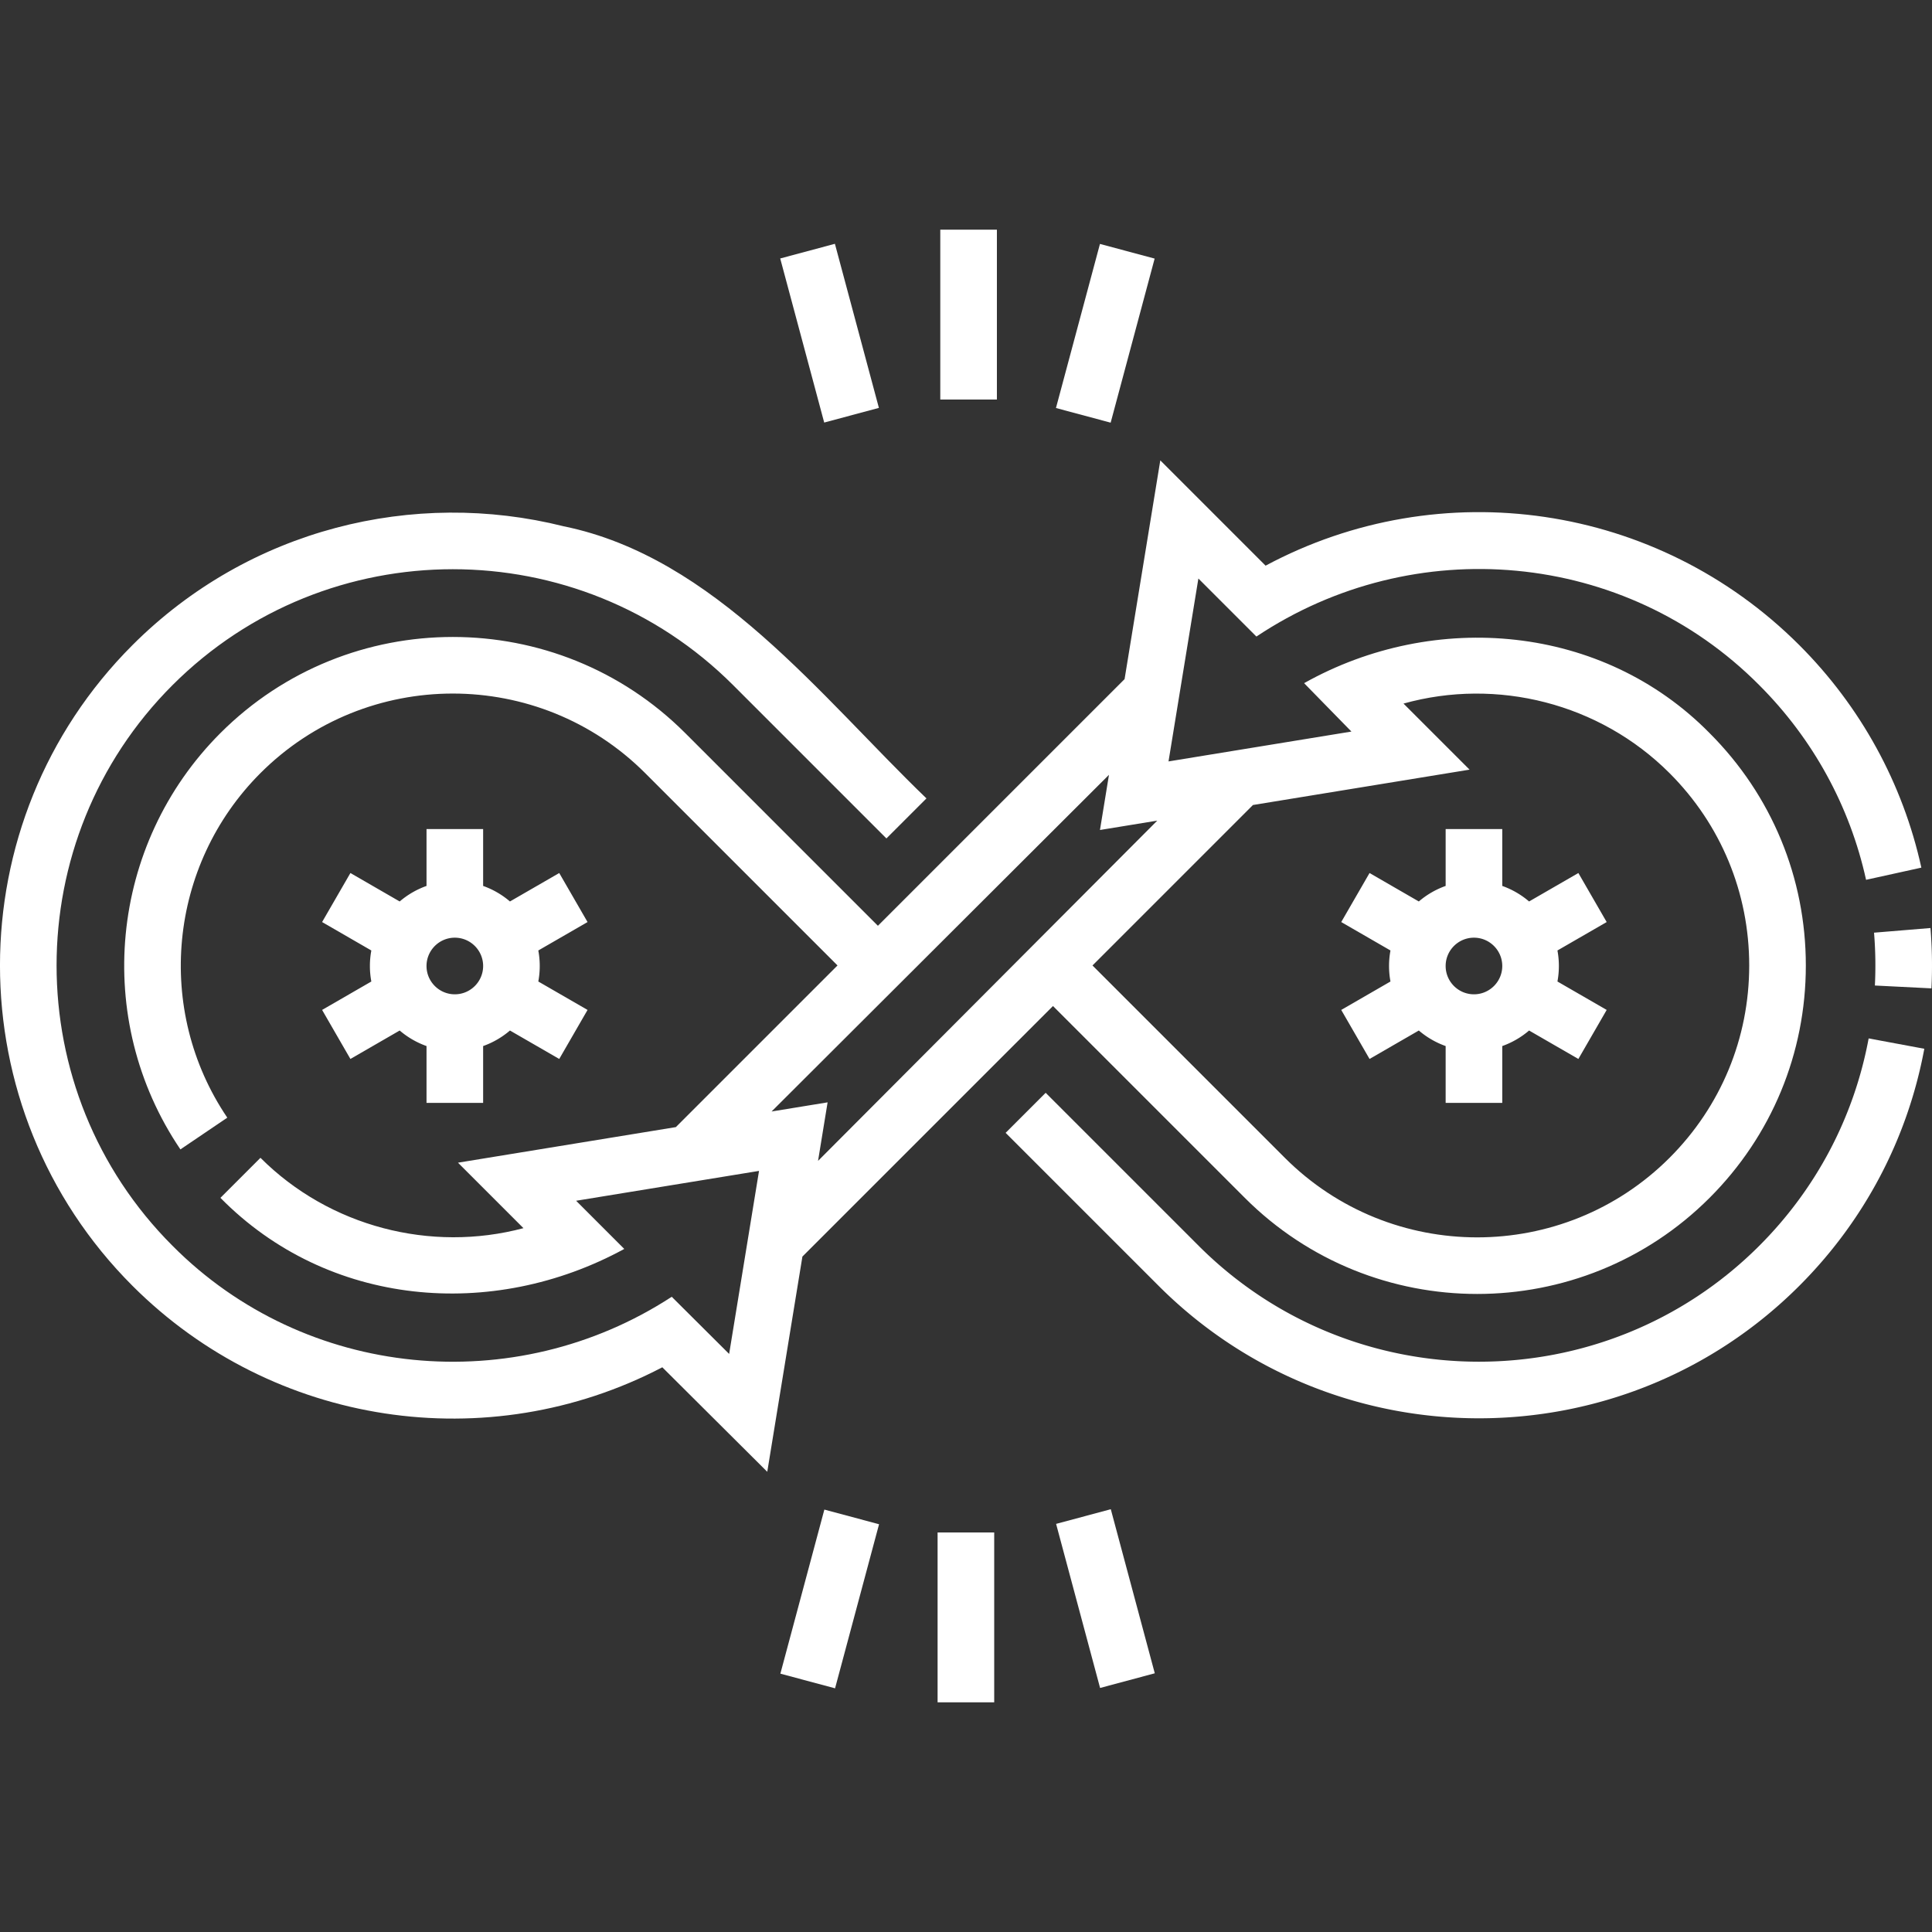 <svg xmlns="http://www.w3.org/2000/svg" version="1.1" xmlns:xlink="http://www.w3.org/1999/xlink" xmlns:svgjs="http://svgjs.com/svgjs" width="512" height="512" x="0" y="0" viewBox="0 0 512 512" style="enable-background:new 0 0 512 512" xml:space="preserve" class=""><rect x="0" y="0" width="512" height="512" fill="#333333" stroke="none"/><g><path d="m279.05 266.607 50.836 50.837c16.98 16.979 39.282 25.468 61.585 25.468s44.605-8.489 61.585-25.468c16.449-16.45 25.509-38.321 25.509-61.585s-9.059-45.135-25.509-61.584c-28.333-28.8-72.781-32.688-107.456-13.23l12.541 12.826-48.47 7.914 7.915-48.469 15.378 15.378c41.765-27.859 97.7-22.923 133.261 12.878 14.216 14.216 24.003 32.055 28.304 51.589l14.653-3.227c-4.917-22.336-16.102-42.728-32.347-58.972-37.625-37.624-95.004-45.907-141.439-21.055l-27.902-27.903-9.466 57.97-65.369 65.37-51.07-51.071c-33.96-33.958-89.212-33.957-123.171 0-29.468 29.468-33.927 75.869-10.605 110.333l12.426-8.41c-19.299-28.518-15.602-66.921 8.79-91.314 28.105-28.107 73.84-28.109 101.949 0l50.975 50.975-42.839 42.839-57.741 9.429 17.353 17.353c-24.536 6.527-51.414-.363-69.698-18.645l-10.609 10.61c28.5 28.943 72.069 32.607 107.021 13.54 0 0-10.163-10.172-12.758-12.767l48.47-7.914-7.92 48.507-15.213-15.148c-41.621 27.124-97.119 21.893-132.302-13.516-40.962-40.962-40.962-107.612 0-148.574 40.96-40.961 107.612-40.962 148.573 0l40.623 40.624 10.611-10.61c-27.911-26.855-56.129-63.964-96.132-72.109-39.621-9.937-83.358.558-114.285 31.485-46.812 46.812-46.812 122.981 0 169.793 37.231 37.23 94.194 45.741 140.415 21.594l27.813 27.696 9.313-57.037zm52.996-53.272 57.405-9.373-17.507-17.507c24.759-6.916 51.972-.102 70.501 18.43 13.616 13.616 21.115 31.719 21.115 50.975s-7.498 37.359-21.115 50.975c-28.107 28.107-73.841 28.106-101.948 0l-50.975-50.975zm-38.157-7.998-2.387 14.619 15.183-2.479-89.894 90.171 2.533-15.514-14.847 2.424z" fill="#ffffff" data-original="#000000" class=""></path><path d="m511.593 245.936-14.954 1.233c.383 4.641.458 9.353.225 14.004l14.985.753a121.55 121.55 0 0 0-.256-15.99zM466.226 330.146c-40.96 40.961-107.612 40.961-148.573 0l-40.539-40.54-10.611 10.61 40.539 40.54c23.406 23.406 54.152 35.109 84.896 35.109 30.745 0 61.491-11.703 84.897-35.109 17.23-17.23 28.685-38.953 33.128-62.821l-14.75-2.746c-3.885 20.875-13.909 39.879-28.987 54.957z" fill="#ffffff" data-original="#000000" class=""></path><path d="m362.943 280.636 13.06-7.54a22.514 22.514 0 0 0 7.109 4.118v15.066h15.004v-15.066a22.495 22.495 0 0 0 7.109-4.118l13.06 7.54 7.502-12.994-13.049-7.534a22.407 22.407 0 0 0 0-8.221l13.049-7.534-7.502-12.994-13.06 7.54a22.514 22.514 0 0 0-7.109-4.118v-15.066h-15.004v15.066a22.495 22.495 0 0 0-7.109 4.118l-13.06-7.54-7.502 12.994 13.049 7.534a22.407 22.407 0 0 0 0 8.221l-13.049 7.534zm27.67-32.14c4.137 0 7.502 3.365 7.502 7.502s-3.365 7.502-7.502 7.502-7.502-3.365-7.502-7.502 3.365-7.502 7.502-7.502zM92.862 280.636l13.06-7.54a22.514 22.514 0 0 0 7.109 4.118v15.066h15.004v-15.066a22.495 22.495 0 0 0 7.109-4.118l13.06 7.54 7.502-12.994-13.049-7.534a22.407 22.407 0 0 0 0-8.221l13.049-7.534-7.502-12.994-13.06 7.54a22.514 22.514 0 0 0-7.109-4.118v-15.066h-15.004v15.066a22.495 22.495 0 0 0-7.109 4.118l-13.06-7.54-7.502 12.994 13.049 7.534a22.407 22.407 0 0 0 0 8.221l-13.049 7.534zm27.671-32.14c4.137 0 7.502 3.365 7.502 7.502s-3.365 7.502-7.502 7.502-7.502-3.365-7.502-7.502 3.365-7.502 7.502-7.502zM248.47 406.123h15.004v45.013H248.47zM279.877 403.845l14.494-3.886 11.658 43.482-14.494 3.886zM206.806 443.537l11.658-43.483 14.494 3.886-11.659 43.483zM249.185 60.864h15.004v45.013h-15.004zM206.765 68.497l14.494-3.886 11.658 43.483-14.494 3.886zM279.84 108.126 291.5 64.644l14.493 3.886-11.658 43.482z" fill="#ffffff" data-original="#000000" class=""></path></g></svg>